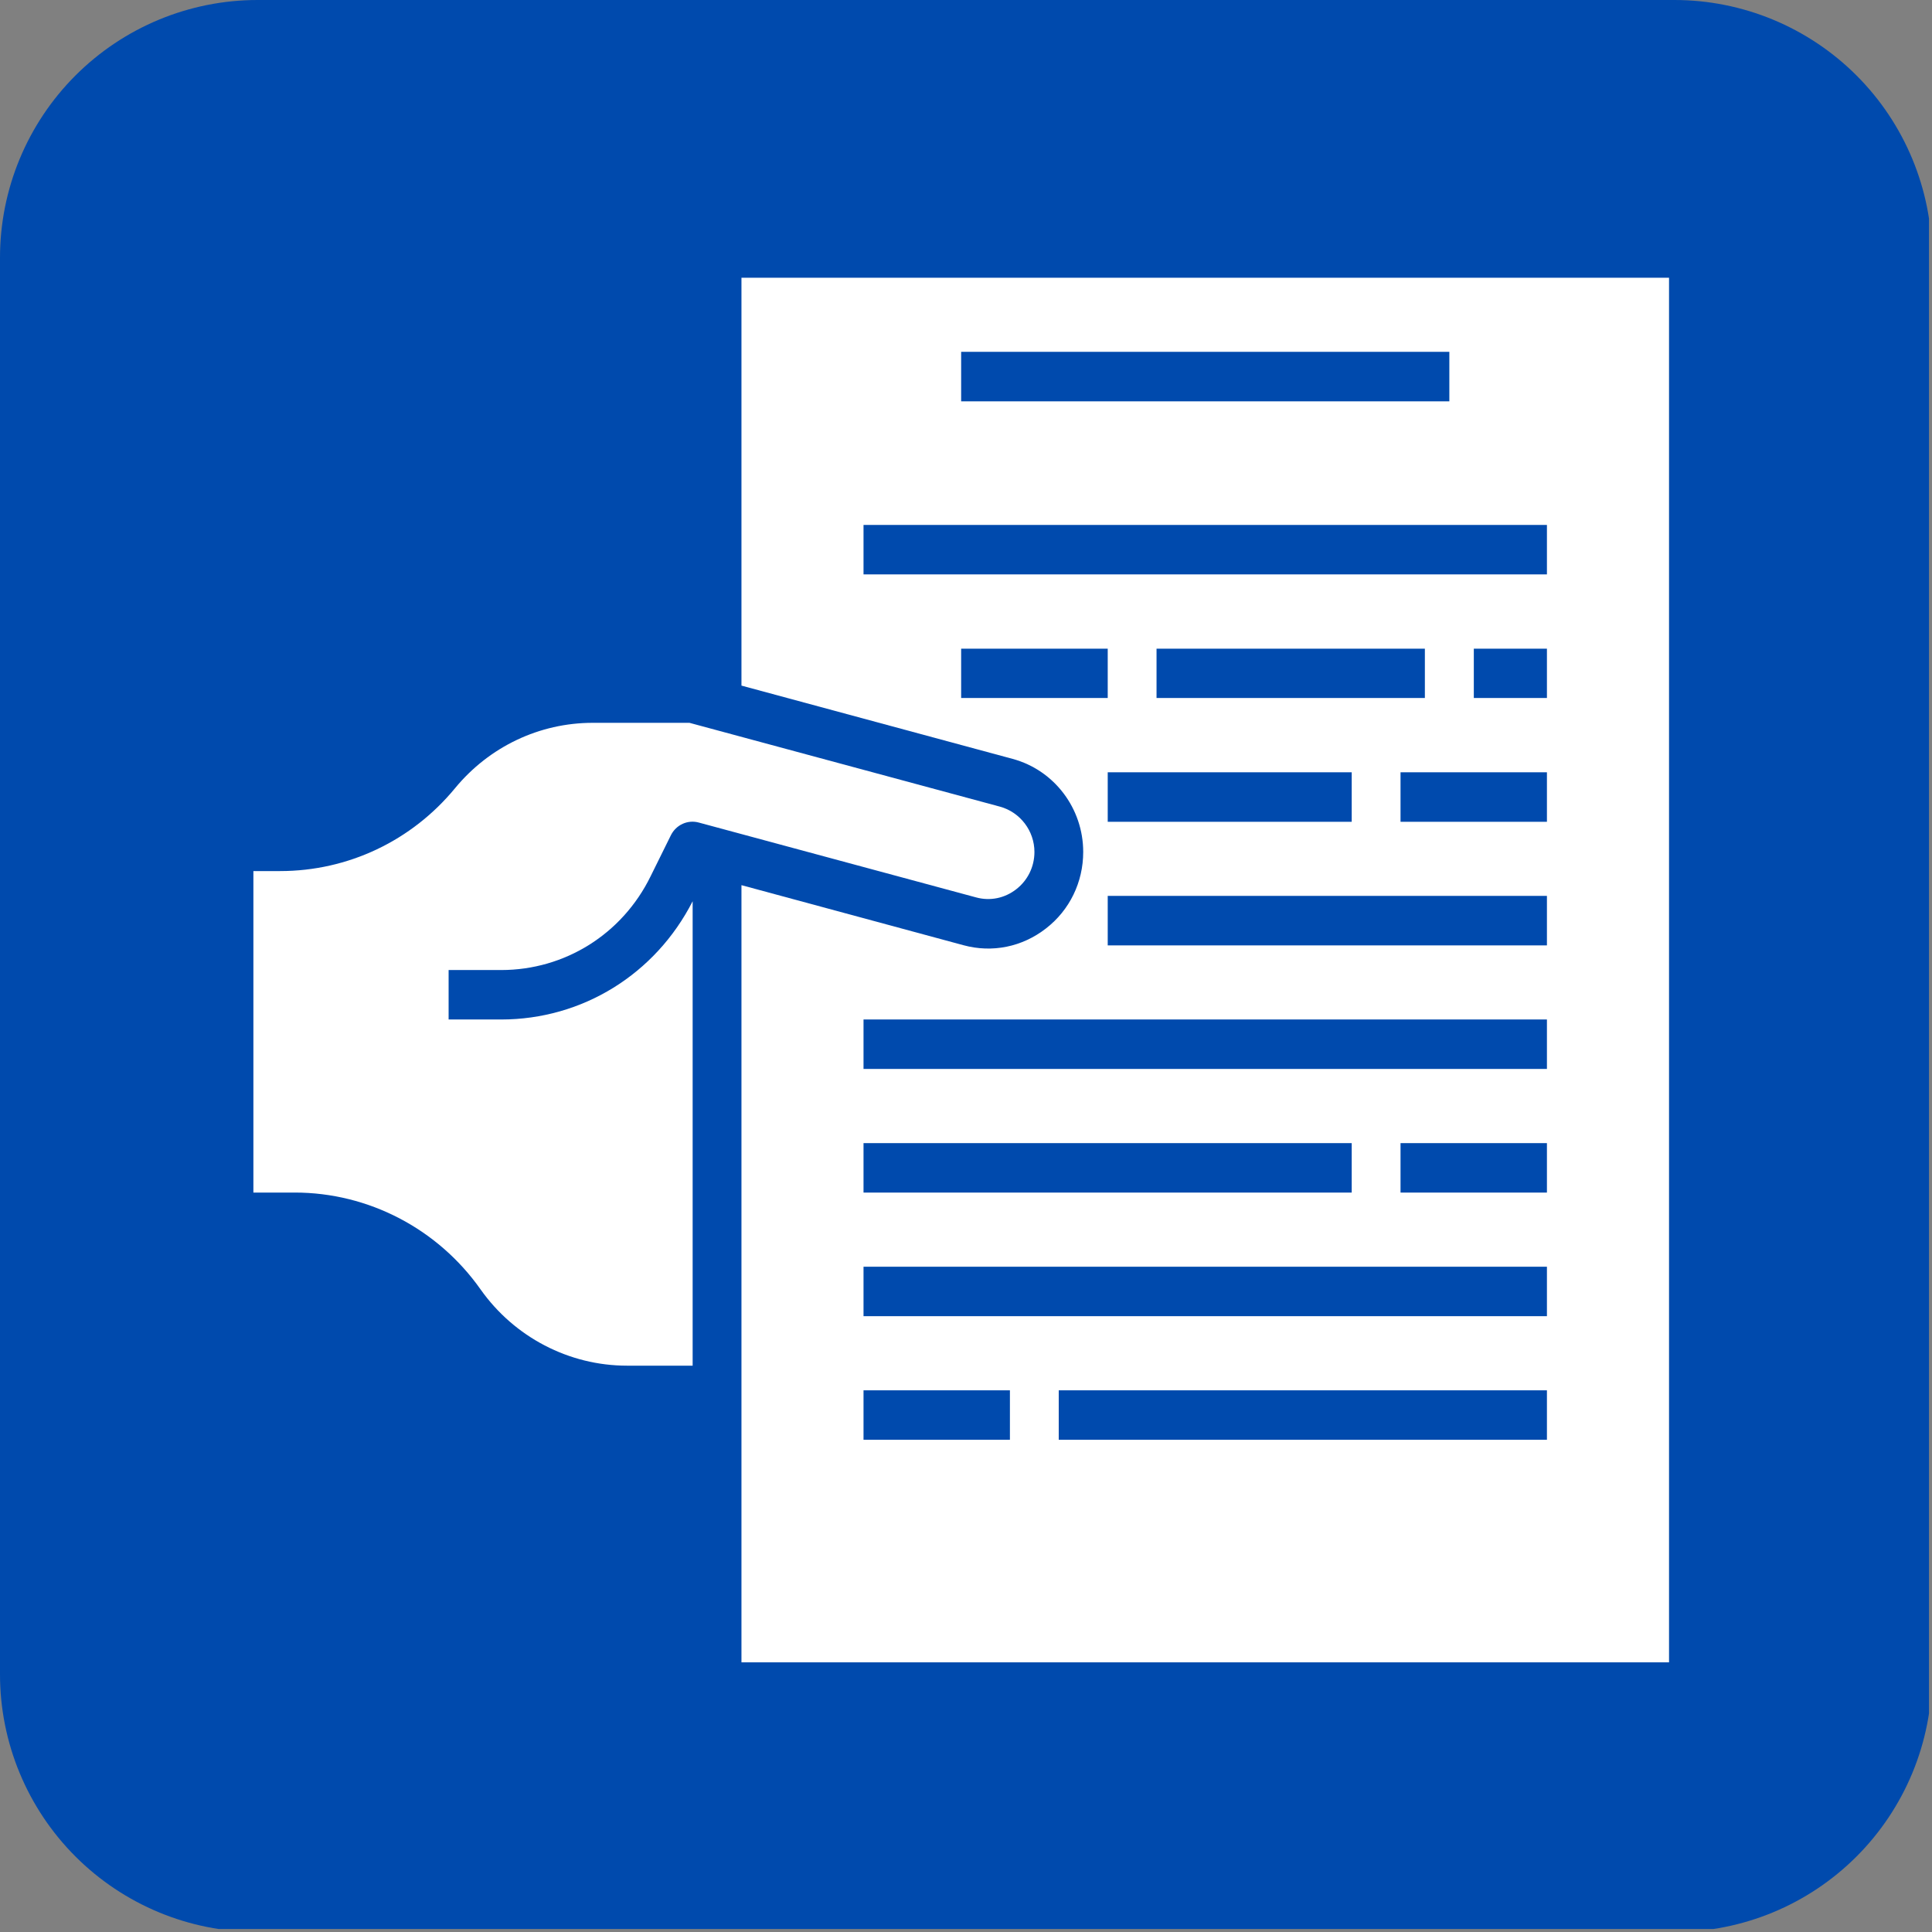 <?xml version="1.0" encoding="UTF-8"?>
<svg xmlns="http://www.w3.org/2000/svg" xmlns:xlink="http://www.w3.org/1999/xlink" width="60" zoomAndPan="magnify" viewBox="0 0 45 45" height="60" preserveAspectRatio="xMidYMid meet" version="1.0">
  <rect x="0" y="0" width="45" height="45" fill="#808080" stroke="none"/>
  <defs>
    <clipPath id="536c8459bc">
      <path d="M 6 0 L 39 0 C 40.59 0 42.117 0.633 43.242 1.758 C 44.367 2.883 45 4.41 45 6 L 45 39 C 45 40.59 44.367 42.117 43.242 43.242 C 42.117 44.367 40.59 45 39 45 L 6 45 C 4.41 45 2.883 44.367 1.758 43.242 C 0.633 42.117 0 40.59 0 39 L 0 6 C 0 4.41 0.633 2.883 1.758 1.758 C 2.883 0.633 4.41 0 6 0 " clip-rule="nonzero"></path>
    </clipPath>
    <clipPath id="59cfe2ad3b">
      <path d="M 17 6.469 L 38.887 6.469 L 38.887 38.719 L 17 38.719 Z M 17 6.469 " clip-rule="nonzero"></path>
    </clipPath>
    <clipPath id="fc2c8c7f24">
      <path d="M 5.887 16 L 25 16 L 25 32 L 5.887 32 Z M 5.887 16 " clip-rule="nonzero"></path>
    </clipPath>
  </defs>
  <g clip-path="url(#536c8459bc)">
    <path fill="#004aad" d="M 0 0 L 44.93 0 L 44.93 44.93 L 0 44.93 Z M 0 0 " fill-opacity="1" fill-rule="nonzero"></path>
  </g>
  <g clip-path="url(#59cfe2ad3b)">
    <path fill="#ffffff" d="M 17.27 15.969 L 23.586 17.676 C 24.555 17.938 25.23 18.828 25.23 19.844 C 25.23 20.547 24.914 21.199 24.363 21.625 C 23.812 22.055 23.113 22.199 22.441 22.016 L 17.27 20.617 L 17.27 38.719 L 38.875 38.719 L 38.875 6.469 L 17.27 6.469 Z M 22.387 16.258 L 22.387 15.109 L 25.801 15.109 L 25.801 16.258 Z M 31.484 17.988 L 31.484 19.141 L 25.801 19.141 L 25.801 17.988 Z M 26.938 16.258 L 26.938 15.109 L 33.188 15.109 L 33.188 16.258 Z M 20.113 26.625 L 31.484 26.625 L 31.484 27.777 L 20.113 27.777 Z M 23.523 33.535 L 20.113 33.535 L 20.113 32.383 L 23.523 32.383 Z M 36.031 33.535 L 24.66 33.535 L 24.66 32.383 L 36.031 32.383 Z M 36.031 30.656 L 20.113 30.656 L 20.113 29.504 L 36.031 29.504 Z M 36.031 27.777 L 32.621 27.777 L 32.621 26.625 L 36.031 26.625 Z M 36.031 24.898 L 20.113 24.898 L 20.113 23.746 L 36.031 23.746 Z M 36.031 22.02 L 25.801 22.02 L 25.801 20.867 L 36.031 20.867 Z M 36.031 19.141 L 32.621 19.141 L 32.621 17.988 L 36.031 17.988 Z M 36.031 16.258 L 34.328 16.258 L 34.328 15.109 L 36.031 15.109 Z M 22.387 8.195 L 33.758 8.195 L 33.758 9.348 L 22.387 9.348 Z M 20.113 12.227 L 36.031 12.227 L 36.031 13.379 L 20.113 13.379 Z M 20.113 12.227 " fill-opacity="1" fill-rule="nonzero"></path>
  </g>
  <g clip-path="url(#fc2c8c7f24)">
    <path fill="#ffffff" d="M 11.195 30.035 C 11.98 31.145 13.254 31.809 14.602 31.809 L 16.133 31.809 L 16.133 20.992 C 15.266 22.691 13.566 23.746 11.672 23.746 L 10.449 23.746 L 10.449 22.594 L 11.672 22.594 C 13.156 22.594 14.492 21.758 15.152 20.414 L 15.625 19.457 C 15.746 19.211 16.02 19.086 16.281 19.16 L 22.734 20.902 C 23.062 20.992 23.402 20.922 23.672 20.711 C 23.938 20.504 24.094 20.188 24.094 19.844 C 24.094 19.352 23.762 18.918 23.293 18.789 L 16.059 16.836 L 13.805 16.836 C 12.566 16.836 11.398 17.391 10.602 18.355 C 9.59 19.586 8.105 20.289 6.523 20.289 L 5.902 20.289 L 5.902 27.777 L 6.867 27.777 C 8.582 27.777 10.199 28.621 11.195 30.035 Z M 11.195 30.035 " fill-opacity="1" fill-rule="nonzero"></path>
  </g>
</svg>
